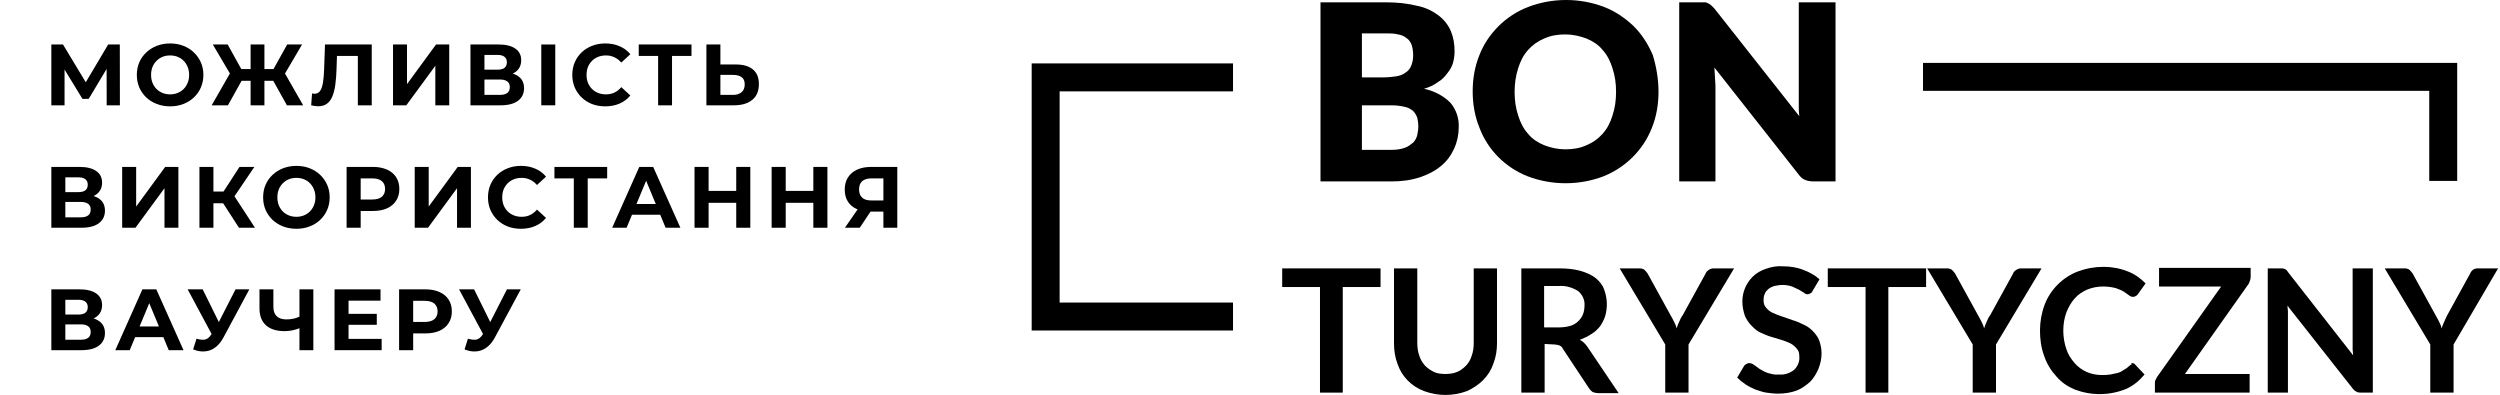 <svg xmlns="http://www.w3.org/2000/svg" width="633" height="100" viewBox="0 0 633 100" fill="none"><g clip-path="url(#clip0_303_2)"><path d="M344.836 26.671V37.942H352.307C353.486 37.942 354.666 37.811 355.714 37.418C356.5 37.156 357.156 36.632 357.811 36.108C358.335 35.583 358.729 34.797 358.86 34.142C358.991 33.486 359.122 32.7 359.122 32.045C359.122 31.258 358.991 30.472 358.86 29.817C358.597 29.161 358.335 28.637 357.811 28.113C357.156 27.588 356.5 27.195 355.714 27.064C354.666 26.802 353.486 26.671 352.438 26.671H344.836ZM344.836 19.594H350.341C351.389 19.594 352.438 19.463 353.486 19.332C354.272 19.201 355.19 18.939 355.845 18.414C356.5 18.021 357.025 17.366 357.287 16.71C357.68 15.793 357.811 14.876 357.811 13.958C357.811 13.041 357.68 12.123 357.418 11.337C357.156 10.682 356.763 10.026 356.107 9.633C355.452 9.109 354.797 8.847 354.01 8.716C352.962 8.454 352.044 8.454 350.996 8.454H344.836V19.594V19.594ZM334.351 45.937V0.59H350.996C353.748 0.59 356.369 0.852 358.991 1.507C360.957 1.9 362.791 2.818 364.364 3.997C365.675 5.046 366.723 6.357 367.379 7.929C368.034 9.502 368.296 11.206 368.296 13.041C368.296 13.958 368.165 15.007 367.903 15.924C367.641 16.841 367.116 17.759 366.461 18.545C365.806 19.463 365.019 20.249 364.102 20.773C363.054 21.56 361.874 22.084 360.563 22.477C363.054 23.001 365.413 24.181 367.248 26.016C368.689 27.72 369.476 29.948 369.345 32.307C369.345 34.142 368.951 35.977 368.165 37.68C367.379 39.384 366.33 40.826 364.888 42.005C363.316 43.316 361.481 44.233 359.515 44.889C357.156 45.675 354.666 45.937 352.307 45.937H334.351V45.937Z" fill="black"></path><path d="M409.187 23.263C409.187 21.166 408.925 19.201 408.27 17.235C407.746 15.531 406.959 13.958 405.78 12.647C404.731 11.337 403.29 10.419 401.717 9.764C400.013 9.109 398.178 8.716 396.343 8.716C394.508 8.716 392.674 8.978 390.97 9.764C389.397 10.419 388.086 11.337 386.907 12.647C385.727 13.958 384.941 15.531 384.417 17.235C383.761 19.201 383.499 21.297 383.499 23.263C383.499 25.36 383.761 27.326 384.417 29.292C384.941 30.996 385.727 32.569 386.907 33.879C387.955 35.19 389.397 36.108 390.97 36.763C392.674 37.418 394.508 37.811 396.343 37.811C398.178 37.811 400.013 37.549 401.717 36.763C403.29 36.108 404.6 35.19 405.78 33.879C406.959 32.569 407.746 30.996 408.27 29.292C408.925 27.326 409.187 25.36 409.187 23.263ZM419.934 23.263C419.934 26.409 419.41 29.554 418.231 32.438C416.003 38.073 411.546 42.398 406.042 44.627C399.882 46.986 392.936 46.986 386.776 44.627C381.14 42.398 376.684 37.942 374.587 32.307C373.408 29.423 372.883 26.278 372.883 23.132C372.883 19.987 373.408 16.841 374.587 13.958C375.636 11.206 377.339 8.716 379.436 6.619C381.533 4.522 384.155 2.818 386.907 1.769C393.067 -0.59 400.013 -0.59 406.173 1.769C408.925 2.818 411.415 4.522 413.643 6.619C415.74 8.716 417.313 11.206 418.493 13.958C419.41 16.973 419.934 20.118 419.934 23.263" fill="black"></path><path d="M431.73 0.59C431.992 0.59 432.254 0.721 432.516 0.852C432.778 0.983 433.04 1.114 433.303 1.376L434.089 2.163L455.583 29.423C455.452 28.506 455.452 27.72 455.452 26.933V0.59H464.757V45.937H459.122C458.466 45.937 457.68 45.806 457.025 45.544C456.369 45.282 455.845 44.758 455.452 44.233L434.089 17.104C434.089 17.89 434.22 18.676 434.22 19.463C434.22 20.249 434.351 20.904 434.351 21.56V45.937H425.177V0.59H431.73" fill="black"></path><path d="M486.907 15.924V23.001H615.085V45.806H622.162V15.924H486.907Z" fill="black"></path><path d="M324.652 67.956V72.674H334.22V99.41H339.987V72.674H349.554V67.956H324.652Z" fill="black"></path><path d="M365.937 94.692C366.985 94.692 368.034 94.561 368.951 94.168C369.869 93.775 370.524 93.251 371.179 92.595C371.835 91.94 372.359 91.022 372.621 90.105C373.014 89.056 373.145 88.008 373.145 86.828V67.956H379.043V86.828C379.043 88.663 378.781 90.367 378.126 92.071C377.602 93.644 376.684 95.085 375.505 96.265C374.325 97.444 372.883 98.362 371.442 99.017C367.903 100.328 364.102 100.328 360.563 99.017C357.418 97.838 354.928 95.347 353.879 92.202C353.224 90.498 352.962 88.794 352.962 86.96V67.956H358.86V86.828C358.86 87.877 358.991 89.056 359.384 90.105C359.646 91.022 360.17 91.809 360.826 92.595C361.481 93.251 362.267 93.775 363.054 94.168C363.84 94.561 364.889 94.692 365.937 94.692" fill="black"></path><path d="M391.101 82.897H394.771C395.688 82.897 396.737 82.766 397.654 82.503C398.44 82.241 399.096 81.848 399.62 81.324C400.144 80.8 400.537 80.275 400.799 79.62C401.062 78.965 401.193 78.178 401.193 77.392C401.324 75.95 400.668 74.64 399.62 73.722C398.178 72.805 396.474 72.281 394.771 72.412H390.97V82.897H391.101V82.897ZM391.101 87.091V99.41H385.203V67.956H394.771C396.605 67.956 398.44 68.087 400.275 68.611C401.586 69.004 402.896 69.528 404.076 70.446C404.993 71.232 405.78 72.15 406.173 73.329C406.959 75.426 407.09 77.785 406.435 80.013C406.173 80.931 405.649 81.848 405.124 82.635C404.469 83.421 403.814 84.076 402.896 84.6C401.979 85.256 400.93 85.649 400.013 86.042C400.799 86.435 401.455 87.091 401.979 87.877L409.843 99.541H404.6C404.207 99.541 403.683 99.41 403.29 99.279C402.896 99.017 402.634 98.755 402.372 98.362L395.688 88.27C395.557 87.877 395.164 87.615 394.902 87.484C394.508 87.353 393.984 87.222 393.591 87.222L391.101 87.091V87.091Z" fill="black"></path><path d="M427.536 87.222V99.41H421.638V87.222L410.104 67.956H415.216C415.609 67.956 416.133 68.087 416.395 68.349C416.658 68.611 416.92 68.873 417.182 69.266L422.949 79.751C423.342 80.406 423.604 80.931 423.866 81.455C424.128 81.979 424.39 82.503 424.521 83.159C424.652 82.635 424.914 81.979 425.177 81.455C425.439 80.8 425.701 80.275 426.094 79.751L431.861 69.266C431.992 68.873 432.254 68.611 432.647 68.349C433.04 68.087 433.433 67.956 433.827 67.956H439.069L427.536 87.222V87.222Z" fill="black"></path><path d="M458.99 73.591C458.859 73.853 458.728 74.115 458.466 74.247C458.204 74.378 457.942 74.509 457.68 74.509C457.287 74.509 457.025 74.378 456.762 74.115L455.452 73.329C454.928 73.067 454.272 72.805 453.748 72.543C452.962 72.281 452.175 72.15 451.389 72.15C450.603 72.15 449.947 72.281 449.292 72.412C448.768 72.543 448.243 72.805 447.719 73.198C447.326 73.591 446.933 73.984 446.802 74.509C446.54 75.033 446.54 75.557 446.54 76.081C446.54 76.737 446.671 77.392 447.195 77.916C447.588 78.441 448.243 78.965 448.899 79.227C449.685 79.62 450.471 79.882 451.258 80.144L453.879 81.062C454.797 81.324 455.714 81.717 456.5 82.11C457.418 82.503 458.204 83.028 458.859 83.683C459.515 84.338 460.17 85.125 460.563 86.042C460.956 87.091 461.219 88.27 461.219 89.45C461.219 90.76 460.956 92.071 460.432 93.382C459.908 94.561 459.253 95.741 458.335 96.658C457.287 97.576 456.238 98.362 454.928 98.886C453.486 99.41 451.913 99.672 450.209 99.672C449.161 99.672 448.243 99.541 447.195 99.41C446.277 99.279 445.36 98.886 444.443 98.624C443.525 98.231 442.739 97.838 441.952 97.313C441.166 96.789 440.511 96.265 439.855 95.61L441.559 92.726C441.69 92.464 441.952 92.333 442.084 92.202C442.346 92.071 442.608 91.94 442.87 91.94C443.263 91.94 443.656 92.071 444.049 92.333C444.443 92.595 444.967 92.988 445.491 93.382C446.146 93.775 446.802 94.168 447.588 94.43C448.506 94.692 449.423 94.954 450.34 94.823C451.782 94.954 453.093 94.561 454.272 93.644C455.19 92.726 455.714 91.547 455.583 90.236C455.583 89.45 455.452 88.794 454.928 88.27C454.534 87.746 453.879 87.222 453.355 86.96C452.568 86.566 451.782 86.304 450.996 86.042C450.078 85.78 449.161 85.518 448.374 85.256C447.457 84.994 446.671 84.6 445.753 84.207C444.836 83.814 444.181 83.159 443.525 82.503C442.87 81.848 442.215 80.931 441.821 80.013C441.428 78.834 441.166 77.654 441.166 76.344C441.166 73.984 442.084 71.756 443.787 70.053C444.705 69.135 445.884 68.48 447.064 68.087C448.506 67.562 449.947 67.3 451.52 67.431C453.224 67.431 455.059 67.694 456.631 68.349C458.073 68.873 459.515 69.659 460.694 70.708L458.99 73.591V73.591Z" fill="black"></path><path d="M462.792 67.956V72.674H472.359V99.41H478.126V72.674H487.693V67.956H462.792Z" fill="black"></path><path d="M505.386 87.222V99.41H499.488V87.222L487.955 67.956H493.066C493.46 67.956 493.984 68.087 494.246 68.349C494.508 68.611 494.77 68.873 495.032 69.266L500.799 79.751C501.192 80.406 501.454 80.931 501.717 81.455C501.979 81.979 502.241 82.503 502.372 83.159C502.503 82.635 502.765 82.11 503.027 81.455C503.289 80.8 503.551 80.275 503.945 79.751L509.711 69.266C509.842 68.873 510.105 68.611 510.498 68.349C510.891 68.087 511.284 67.956 511.677 67.956H516.92L505.386 87.222V87.222Z" fill="black"></path><path d="M539.856 91.939C540.118 91.939 540.511 92.07 540.642 92.333L543.001 94.823C541.691 96.396 540.118 97.706 538.283 98.493C534.089 100.196 529.502 100.196 525.308 98.624C523.473 97.837 521.9 96.789 520.59 95.216C519.279 93.774 518.231 92.07 517.575 90.105C516.789 88.008 516.527 85.78 516.527 83.683C516.527 81.454 516.92 79.227 517.706 77.129C519.148 73.329 522.294 70.183 526.094 68.742C528.191 67.955 530.419 67.562 532.647 67.562C534.744 67.562 536.841 67.955 538.807 68.742C540.511 69.397 541.953 70.445 543.263 71.756L541.298 74.508L540.904 74.901C540.642 75.032 540.38 75.164 540.118 75.164C539.725 75.164 539.332 75.032 539.069 74.77C538.676 74.508 538.152 74.115 537.759 73.853C537.104 73.46 536.448 73.198 535.662 72.936C534.613 72.673 533.565 72.542 532.516 72.542C531.075 72.542 529.764 72.805 528.453 73.329C527.274 73.853 526.094 74.639 525.308 75.557C524.391 76.605 523.735 77.785 523.211 79.095C522.687 80.537 522.425 82.11 522.425 83.683C522.425 85.255 522.687 86.959 523.211 88.401C523.604 89.711 524.391 90.891 525.308 91.939C526.094 92.857 527.143 93.643 528.322 94.168C529.502 94.692 530.813 94.954 532.123 94.954C532.91 94.954 533.565 94.954 534.351 94.823C535.007 94.692 535.531 94.561 536.186 94.43C536.71 94.299 537.235 94.036 537.759 93.643C538.283 93.381 538.807 92.988 539.201 92.595C539.332 92.464 539.463 92.333 539.725 92.333C539.463 92.07 539.725 91.939 539.856 91.939" fill="black"></path><path d="M569.869 67.955V70.052C569.869 70.708 569.607 71.363 569.345 71.887L553.224 94.692H569.607V99.41H545.623V97.051C545.623 96.789 545.623 96.527 545.754 96.265L546.147 95.478L562.398 72.542H546.671V67.824H569.869V67.955V67.955Z" fill="black"></path><path d="M577.995 67.956C578.126 67.956 578.257 68.087 578.519 68.087C578.65 68.218 578.781 68.218 578.912 68.349C579.043 68.48 579.174 68.611 579.305 68.873L595.819 89.974C595.819 89.45 595.688 88.925 595.688 88.532V67.956H600.799V99.41H597.785C597.392 99.41 596.999 99.41 596.605 99.148C596.212 99.017 595.95 98.624 595.688 98.362L579.174 77.392C579.174 77.916 579.305 78.309 579.305 78.834V99.41H574.194V67.956H577.995" fill="black"></path><path d="M621.245 87.222V99.41H615.347V87.222L603.813 67.956H608.925C609.318 67.956 609.842 68.087 610.104 68.349C610.367 68.611 610.629 68.873 610.891 69.266L616.658 79.751C617.051 80.406 617.313 80.931 617.575 81.455C617.837 81.979 618.099 82.503 618.23 83.159C618.361 82.635 618.623 81.979 618.886 81.455C619.148 80.8 619.41 80.275 619.672 79.751L625.439 69.266C625.57 68.873 625.832 68.611 626.094 68.349C626.487 68.087 626.88 67.956 627.273 67.956H632.516L621.245 87.222V87.222Z" fill="black"></path><path d="M268.296 23.133H312.202V16.055H261.219V83.683H312.202V76.606H268.296V23.133Z" fill="black"></path><path d="M13 26.664V11.264H15.948L22.504 22.132H20.942L27.388 11.264H30.336L30.358 26.664H27.014L26.992 16.39H27.63L22.46 25.036H20.876L15.596 16.39H16.344V26.664H13Z" fill="black"></path><path d="M43.094 26.928C41.876 26.928 40.747 26.73 39.706 26.334C38.679 25.938 37.784 25.381 37.022 24.662C36.274 23.943 35.687 23.1 35.262 22.132C34.851 21.164 34.646 20.108 34.646 18.964C34.646 17.82 34.851 16.764 35.262 15.796C35.687 14.828 36.281 13.985 37.044 13.266C37.806 12.547 38.701 11.99 39.728 11.594C40.754 11.198 41.869 11 43.072 11C44.289 11 45.404 11.198 46.416 11.594C47.442 11.99 48.33 12.547 49.078 13.266C49.84 13.985 50.434 14.828 50.86 15.796C51.285 16.749 51.498 17.805 51.498 18.964C51.498 20.108 51.285 21.171 50.86 22.154C50.434 23.122 49.84 23.965 49.078 24.684C48.33 25.388 47.442 25.938 46.416 26.334C45.404 26.73 44.296 26.928 43.094 26.928ZM43.072 23.892C43.761 23.892 44.392 23.775 44.964 23.54C45.55 23.305 46.064 22.968 46.504 22.528C46.944 22.088 47.281 21.567 47.516 20.966C47.765 20.365 47.89 19.697 47.89 18.964C47.89 18.231 47.765 17.563 47.516 16.962C47.281 16.361 46.944 15.84 46.504 15.4C46.078 14.96 45.572 14.623 44.986 14.388C44.399 14.153 43.761 14.036 43.072 14.036C42.382 14.036 41.744 14.153 41.158 14.388C40.586 14.623 40.08 14.96 39.64 15.4C39.2 15.84 38.855 16.361 38.606 16.962C38.371 17.563 38.254 18.231 38.254 18.964C38.254 19.683 38.371 20.35 38.606 20.966C38.855 21.567 39.192 22.088 39.618 22.528C40.058 22.968 40.571 23.305 41.158 23.54C41.744 23.775 42.382 23.892 43.072 23.892Z" fill="black"></path><path d="M72.648 26.664L68.513 19.25L71.526 17.512L76.763 26.664H72.648ZM65.894 20.46V17.49H70.691V20.46H65.894ZM71.725 19.36L68.424 18.964L72.715 11.264H76.477L71.725 19.36ZM57.711 26.664H53.596L58.833 17.512L61.846 19.25L57.711 26.664ZM66.951 26.664H63.453V11.264H66.951V26.664ZM64.487 20.46H59.669V17.49H64.487V20.46ZM58.657 19.36L53.883 11.264H57.645L61.913 18.964L58.657 19.36Z" fill="black"></path><path d="M80.551 26.906C80.287 26.906 80.009 26.884 79.715 26.84C79.437 26.796 79.129 26.737 78.791 26.664L79.011 23.65C79.217 23.709 79.429 23.738 79.649 23.738C80.251 23.738 80.72 23.496 81.057 23.012C81.395 22.513 81.637 21.802 81.783 20.878C81.93 19.954 82.025 18.832 82.069 17.512L82.289 11.264H94.125V26.664H90.605V13.354L91.419 14.168H84.621L85.347 13.31L85.215 17.38C85.171 18.891 85.069 20.233 84.907 21.406C84.746 22.579 84.497 23.577 84.159 24.398C83.822 25.219 83.36 25.843 82.773 26.268C82.187 26.693 81.446 26.906 80.551 26.906Z" fill="black"></path><path d="M99.512 26.664V11.264H103.054V21.296L110.402 11.264H113.746V26.664H110.226V16.654L102.878 26.664H99.512Z" fill="black"></path><path d="M119.12 26.664V11.264H126.292C128.081 11.264 129.475 11.609 130.472 12.298C131.469 12.987 131.968 13.97 131.968 15.246C131.968 16.507 131.499 17.49 130.56 18.194C129.621 18.883 128.375 19.228 126.82 19.228L127.238 18.304C128.969 18.304 130.311 18.649 131.264 19.338C132.217 20.027 132.694 21.025 132.694 22.33C132.694 23.679 132.181 24.743 131.154 25.52C130.142 26.283 128.661 26.664 126.71 26.664H119.12ZM122.662 24.024H126.578C127.399 24.024 128.023 23.863 128.448 23.54C128.873 23.217 129.086 22.719 129.086 22.044C129.086 21.399 128.873 20.922 128.448 20.614C128.023 20.291 127.399 20.13 126.578 20.13H122.662V24.024ZM122.662 17.644H125.984C126.761 17.644 127.348 17.49 127.744 17.182C128.14 16.859 128.338 16.39 128.338 15.774C128.338 15.158 128.14 14.696 127.744 14.388C127.348 14.065 126.761 13.904 125.984 13.904H122.662V17.644Z" fill="black"></path><path d="M137.052 26.664V11.264H140.594V26.664H137.052Z" fill="black"></path><path d="M153.244 26.928C152.056 26.928 150.948 26.737 149.922 26.356C148.91 25.96 148.03 25.403 147.282 24.684C146.534 23.965 145.947 23.122 145.522 22.154C145.111 21.186 144.906 20.123 144.906 18.964C144.906 17.805 145.111 16.742 145.522 15.774C145.947 14.806 146.534 13.963 147.282 13.244C148.044 12.525 148.932 11.975 149.944 11.594C150.956 11.198 152.063 11 153.266 11C154.6 11 155.803 11.235 156.874 11.704C157.959 12.159 158.868 12.833 159.602 13.728L157.314 15.84C156.786 15.239 156.199 14.791 155.554 14.498C154.908 14.19 154.204 14.036 153.442 14.036C152.723 14.036 152.063 14.153 151.462 14.388C150.86 14.623 150.34 14.96 149.9 15.4C149.46 15.84 149.115 16.361 148.866 16.962C148.631 17.563 148.514 18.231 148.514 18.964C148.514 19.697 148.631 20.365 148.866 20.966C149.115 21.567 149.46 22.088 149.9 22.528C150.34 22.968 150.86 23.305 151.462 23.54C152.063 23.775 152.723 23.892 153.442 23.892C154.204 23.892 154.908 23.745 155.554 23.452C156.199 23.144 156.786 22.682 157.314 22.066L159.602 24.178C158.868 25.073 157.959 25.755 156.874 26.224C155.803 26.693 154.593 26.928 153.244 26.928Z" fill="black"></path><path d="M166.636 26.664V13.354L167.45 14.168H161.73V11.264H175.084V14.168H169.364L170.156 13.354V26.664H166.636Z" fill="black"></path><path d="M186.32 16.324C188.183 16.324 189.62 16.742 190.632 17.578C191.644 18.399 192.15 19.639 192.15 21.296C192.15 23.056 191.585 24.391 190.456 25.3C189.341 26.209 187.794 26.664 185.814 26.664H178.862V11.264H182.404V16.324H186.32ZM185.616 24.024C186.525 24.024 187.244 23.797 187.772 23.342C188.3 22.887 188.564 22.227 188.564 21.362C188.564 20.511 188.3 19.903 187.772 19.536C187.259 19.155 186.54 18.964 185.616 18.964H182.404V24.024H185.616Z" fill="black"></path><path d="M13 57.664V42.264H20.172C21.961 42.264 23.355 42.609 24.352 43.298C25.349 43.987 25.848 44.97 25.848 46.246C25.848 47.507 25.379 48.49 24.44 49.194C23.501 49.883 22.255 50.228 20.7 50.228L21.118 49.304C22.849 49.304 24.191 49.649 25.144 50.338C26.097 51.027 26.574 52.025 26.574 53.33C26.574 54.679 26.061 55.743 25.034 56.52C24.022 57.283 22.541 57.664 20.59 57.664H13ZM16.542 55.024H20.458C21.279 55.024 21.903 54.863 22.328 54.54C22.753 54.217 22.966 53.719 22.966 53.044C22.966 52.399 22.753 51.922 22.328 51.614C21.903 51.291 21.279 51.13 20.458 51.13H16.542V55.024ZM16.542 48.644H19.864C20.641 48.644 21.228 48.49 21.624 48.182C22.02 47.859 22.218 47.39 22.218 46.774C22.218 46.158 22.02 45.696 21.624 45.388C21.228 45.065 20.641 44.904 19.864 44.904H16.542V48.644Z" fill="black"></path><path d="M30.933 57.664V42.264H34.475V52.296L41.823 42.264H45.167V57.664H41.647V47.654L34.299 57.664H30.933Z" fill="black"></path><path d="M60.507 57.664L55.711 50.25L58.593 48.512L64.555 57.664H60.507ZM50.497 57.664V42.264H54.039V57.664H50.497ZM53.005 51.46V48.49H58.373V51.46H53.005ZM58.923 50.36L55.645 49.964L60.639 42.264H64.401L58.923 50.36Z" fill="black"></path><path d="M75.07 57.928C73.853 57.928 72.723 57.73 71.682 57.334C70.655 56.938 69.761 56.381 68.998 55.662C68.25 54.943 67.663 54.1 67.238 53.132C66.827 52.164 66.622 51.108 66.622 49.964C66.622 48.82 66.827 47.764 67.238 46.796C67.663 45.828 68.257 44.985 69.02 44.266C69.783 43.547 70.677 42.99 71.704 42.594C72.731 42.198 73.845 42 75.048 42C76.265 42 77.38 42.198 78.392 42.594C79.419 42.99 80.306 43.547 81.054 44.266C81.817 44.985 82.411 45.828 82.836 46.796C83.261 47.749 83.474 48.805 83.474 49.964C83.474 51.108 83.261 52.171 82.836 53.154C82.411 54.122 81.817 54.965 81.054 55.684C80.306 56.388 79.419 56.938 78.392 57.334C77.38 57.73 76.273 57.928 75.07 57.928ZM75.048 54.892C75.737 54.892 76.368 54.775 76.94 54.54C77.527 54.305 78.04 53.968 78.48 53.528C78.92 53.088 79.257 52.567 79.492 51.966C79.741 51.365 79.866 50.697 79.866 49.964C79.866 49.231 79.741 48.563 79.492 47.962C79.257 47.361 78.92 46.84 78.48 46.4C78.055 45.96 77.549 45.623 76.962 45.388C76.375 45.153 75.737 45.036 75.048 45.036C74.359 45.036 73.721 45.153 73.134 45.388C72.562 45.623 72.056 45.96 71.616 46.4C71.176 46.84 70.831 47.361 70.582 47.962C70.347 48.563 70.23 49.231 70.23 49.964C70.23 50.683 70.347 51.35 70.582 51.966C70.831 52.567 71.169 53.088 71.594 53.528C72.034 53.968 72.547 54.305 73.134 54.54C73.721 54.775 74.359 54.892 75.048 54.892Z" fill="black"></path><path d="M87.76 57.664V42.264H94.426C95.804 42.264 96.992 42.491 97.99 42.946C98.987 43.386 99.757 44.024 100.3 44.86C100.842 45.696 101.114 46.693 101.114 47.852C101.114 48.996 100.842 49.986 100.3 50.822C99.757 51.658 98.987 52.303 97.99 52.758C96.992 53.198 95.804 53.418 94.426 53.418H89.74L91.324 51.812V57.664H87.76ZM91.324 52.208L89.74 50.514H94.228C95.328 50.514 96.149 50.279 96.692 49.81C97.234 49.341 97.506 48.688 97.506 47.852C97.506 47.001 97.234 46.341 96.692 45.872C96.149 45.403 95.328 45.168 94.228 45.168H89.74L91.324 43.474V52.208Z" fill="black"></path><path d="M105.005 57.664V42.264H108.547V52.296L115.895 42.264H119.239V57.664H115.719V47.654L108.371 57.664H105.005Z" fill="black"></path><path d="M131.895 57.928C130.707 57.928 129.6 57.737 128.573 57.356C127.561 56.96 126.681 56.403 125.933 55.684C125.185 54.965 124.598 54.122 124.173 53.154C123.762 52.186 123.557 51.123 123.557 49.964C123.557 48.805 123.762 47.742 124.173 46.774C124.598 45.806 125.185 44.963 125.933 44.244C126.696 43.525 127.583 42.975 128.595 42.594C129.607 42.198 130.714 42 131.917 42C133.252 42 134.454 42.235 135.525 42.704C136.61 43.159 137.52 43.833 138.253 44.728L135.965 46.84C135.437 46.239 134.85 45.791 134.205 45.498C133.56 45.19 132.856 45.036 132.093 45.036C131.374 45.036 130.714 45.153 130.113 45.388C129.512 45.623 128.991 45.96 128.551 46.4C128.111 46.84 127.766 47.361 127.517 47.962C127.282 48.563 127.165 49.231 127.165 49.964C127.165 50.697 127.282 51.365 127.517 51.966C127.766 52.567 128.111 53.088 128.551 53.528C128.991 53.968 129.512 54.305 130.113 54.54C130.714 54.775 131.374 54.892 132.093 54.892C132.856 54.892 133.56 54.745 134.205 54.452C134.85 54.144 135.437 53.682 135.965 53.066L138.253 55.178C137.52 56.073 136.61 56.755 135.525 57.224C134.454 57.693 133.244 57.928 131.895 57.928Z" fill="black"></path><path d="M145.288 57.664V44.354L146.102 45.168H140.382V42.264H153.736V45.168H148.016L148.808 44.354V57.664H145.288Z" fill="black"></path><path d="M155.002 57.664L161.866 42.264H165.386L172.272 57.664H168.532L162.9 44.068H164.308L158.654 57.664H155.002ZM158.434 54.364L159.38 51.658H167.3L168.268 54.364H158.434Z" fill="black"></path><path d="M186.414 42.264H189.978V57.664H186.414V42.264ZM179.418 57.664H175.854V42.264H179.418V57.664ZM186.678 51.35H179.154V48.336H186.678V51.35Z" fill="black"></path><path d="M205.937 42.264H209.501V57.664H205.937V42.264ZM198.941 57.664H195.377V42.264H198.941V57.664ZM206.201 51.35H198.677V48.336H206.201V51.35Z" fill="black"></path><path d="M223.677 57.664V52.802L224.557 53.572H220.333C218.998 53.572 217.847 53.352 216.879 52.912C215.911 52.472 215.17 51.834 214.657 50.998C214.144 50.162 213.887 49.165 213.887 48.006C213.887 46.803 214.158 45.777 214.701 44.926C215.258 44.061 216.036 43.401 217.033 42.946C218.03 42.491 219.204 42.264 220.553 42.264H227.197V57.664H223.677ZM213.931 57.664L217.759 52.142H221.367L217.693 57.664H213.931ZM223.677 51.658V44.244L224.557 45.168H220.641C219.629 45.168 218.852 45.403 218.309 45.872C217.781 46.341 217.517 47.038 217.517 47.962C217.517 48.857 217.774 49.546 218.287 50.03C218.8 50.514 219.556 50.756 220.553 50.756H224.557L223.677 51.658Z" fill="black"></path><path d="M13 88.664V73.264H20.172C21.961 73.264 23.355 73.609 24.352 74.298C25.349 74.987 25.848 75.97 25.848 77.246C25.848 78.507 25.379 79.49 24.44 80.194C23.501 80.883 22.255 81.228 20.7 81.228L21.118 80.304C22.849 80.304 24.191 80.649 25.144 81.338C26.097 82.027 26.574 83.025 26.574 84.33C26.574 85.679 26.061 86.743 25.034 87.52C24.022 88.283 22.541 88.664 20.59 88.664H13ZM16.542 86.024H20.458C21.279 86.024 21.903 85.863 22.328 85.54C22.753 85.217 22.966 84.719 22.966 84.044C22.966 83.399 22.753 82.922 22.328 82.614C21.903 82.291 21.279 82.13 20.458 82.13H16.542V86.024ZM16.542 79.644H19.864C20.641 79.644 21.228 79.49 21.624 79.182C22.02 78.859 22.218 78.39 22.218 77.774C22.218 77.158 22.02 76.696 21.624 76.388C21.228 76.065 20.641 75.904 19.864 75.904H16.542V79.644Z" fill="black"></path><path d="M29.195 88.664L36.059 73.264H39.579L46.465 88.664H42.725L37.093 75.068H38.501L32.847 88.664H29.195ZM32.627 85.364L33.573 82.658H41.493L42.461 85.364H32.627Z" fill="black"></path><path d="M49.758 85.76C50.609 86.009 51.32 86.083 51.892 85.98C52.479 85.863 53 85.452 53.454 84.748L54.202 83.626L54.532 83.252L59.636 73.264H63.134L56.578 85.452C55.992 86.552 55.295 87.395 54.488 87.982C53.696 88.569 52.824 88.899 51.87 88.972C50.917 89.06 49.927 88.891 48.9 88.466L49.758 85.76ZM54.466 86.222L47.514 73.264H51.32L56.424 83.604L54.466 86.222Z" fill="black"></path><path d="M76.326 82.922C75.564 83.23 74.83 83.465 74.126 83.626C73.422 83.773 72.748 83.846 72.102 83.846C70.034 83.846 68.45 83.355 67.35 82.372C66.25 81.375 65.7 79.945 65.7 78.082V73.264H69.22V77.686C69.22 78.742 69.506 79.541 70.078 80.084C70.65 80.612 71.464 80.876 72.52 80.876C73.195 80.876 73.848 80.803 74.478 80.656C75.109 80.495 75.696 80.267 76.238 79.974L76.326 82.922ZM75.82 88.664V73.264H79.34V88.664H75.82Z" fill="black"></path><path d="M87.987 79.468H95.401V82.24H87.987V79.468ZM88.251 85.804H96.633V88.664H84.709V73.264H96.347V76.124H88.251V85.804Z" fill="black"></path><path d="M101.052 88.664V73.264H107.718C109.096 73.264 110.284 73.491 111.282 73.946C112.279 74.386 113.049 75.024 113.592 75.86C114.134 76.696 114.406 77.693 114.406 78.852C114.406 79.996 114.134 80.986 113.592 81.822C113.049 82.658 112.279 83.303 111.282 83.758C110.284 84.198 109.096 84.418 107.718 84.418H103.032L104.616 82.812V88.664H101.052ZM104.616 83.208L103.032 81.514H107.52C108.62 81.514 109.441 81.279 109.984 80.81C110.526 80.341 110.798 79.688 110.798 78.852C110.798 78.001 110.526 77.341 109.984 76.872C109.441 76.403 108.62 76.168 107.52 76.168H103.032L104.616 74.474V83.208Z" fill="black"></path><path d="M118.481 85.76C119.332 86.009 120.043 86.083 120.615 85.98C121.202 85.863 121.722 85.452 122.177 84.748L122.925 83.626L123.255 83.252L128.359 73.264H131.857L125.301 85.452C124.714 86.552 124.018 87.395 123.211 87.982C122.419 88.569 121.546 88.899 120.593 88.972C119.64 89.06 118.65 88.891 117.623 88.466L118.481 85.76ZM123.189 86.222L116.237 73.264H120.043L125.147 83.604L123.189 86.222Z" fill="black"></path></g><defs><clipPath id="clip0_303_2"><rect width="632.516" height="100" fill="white"></rect></clipPath></defs></svg>